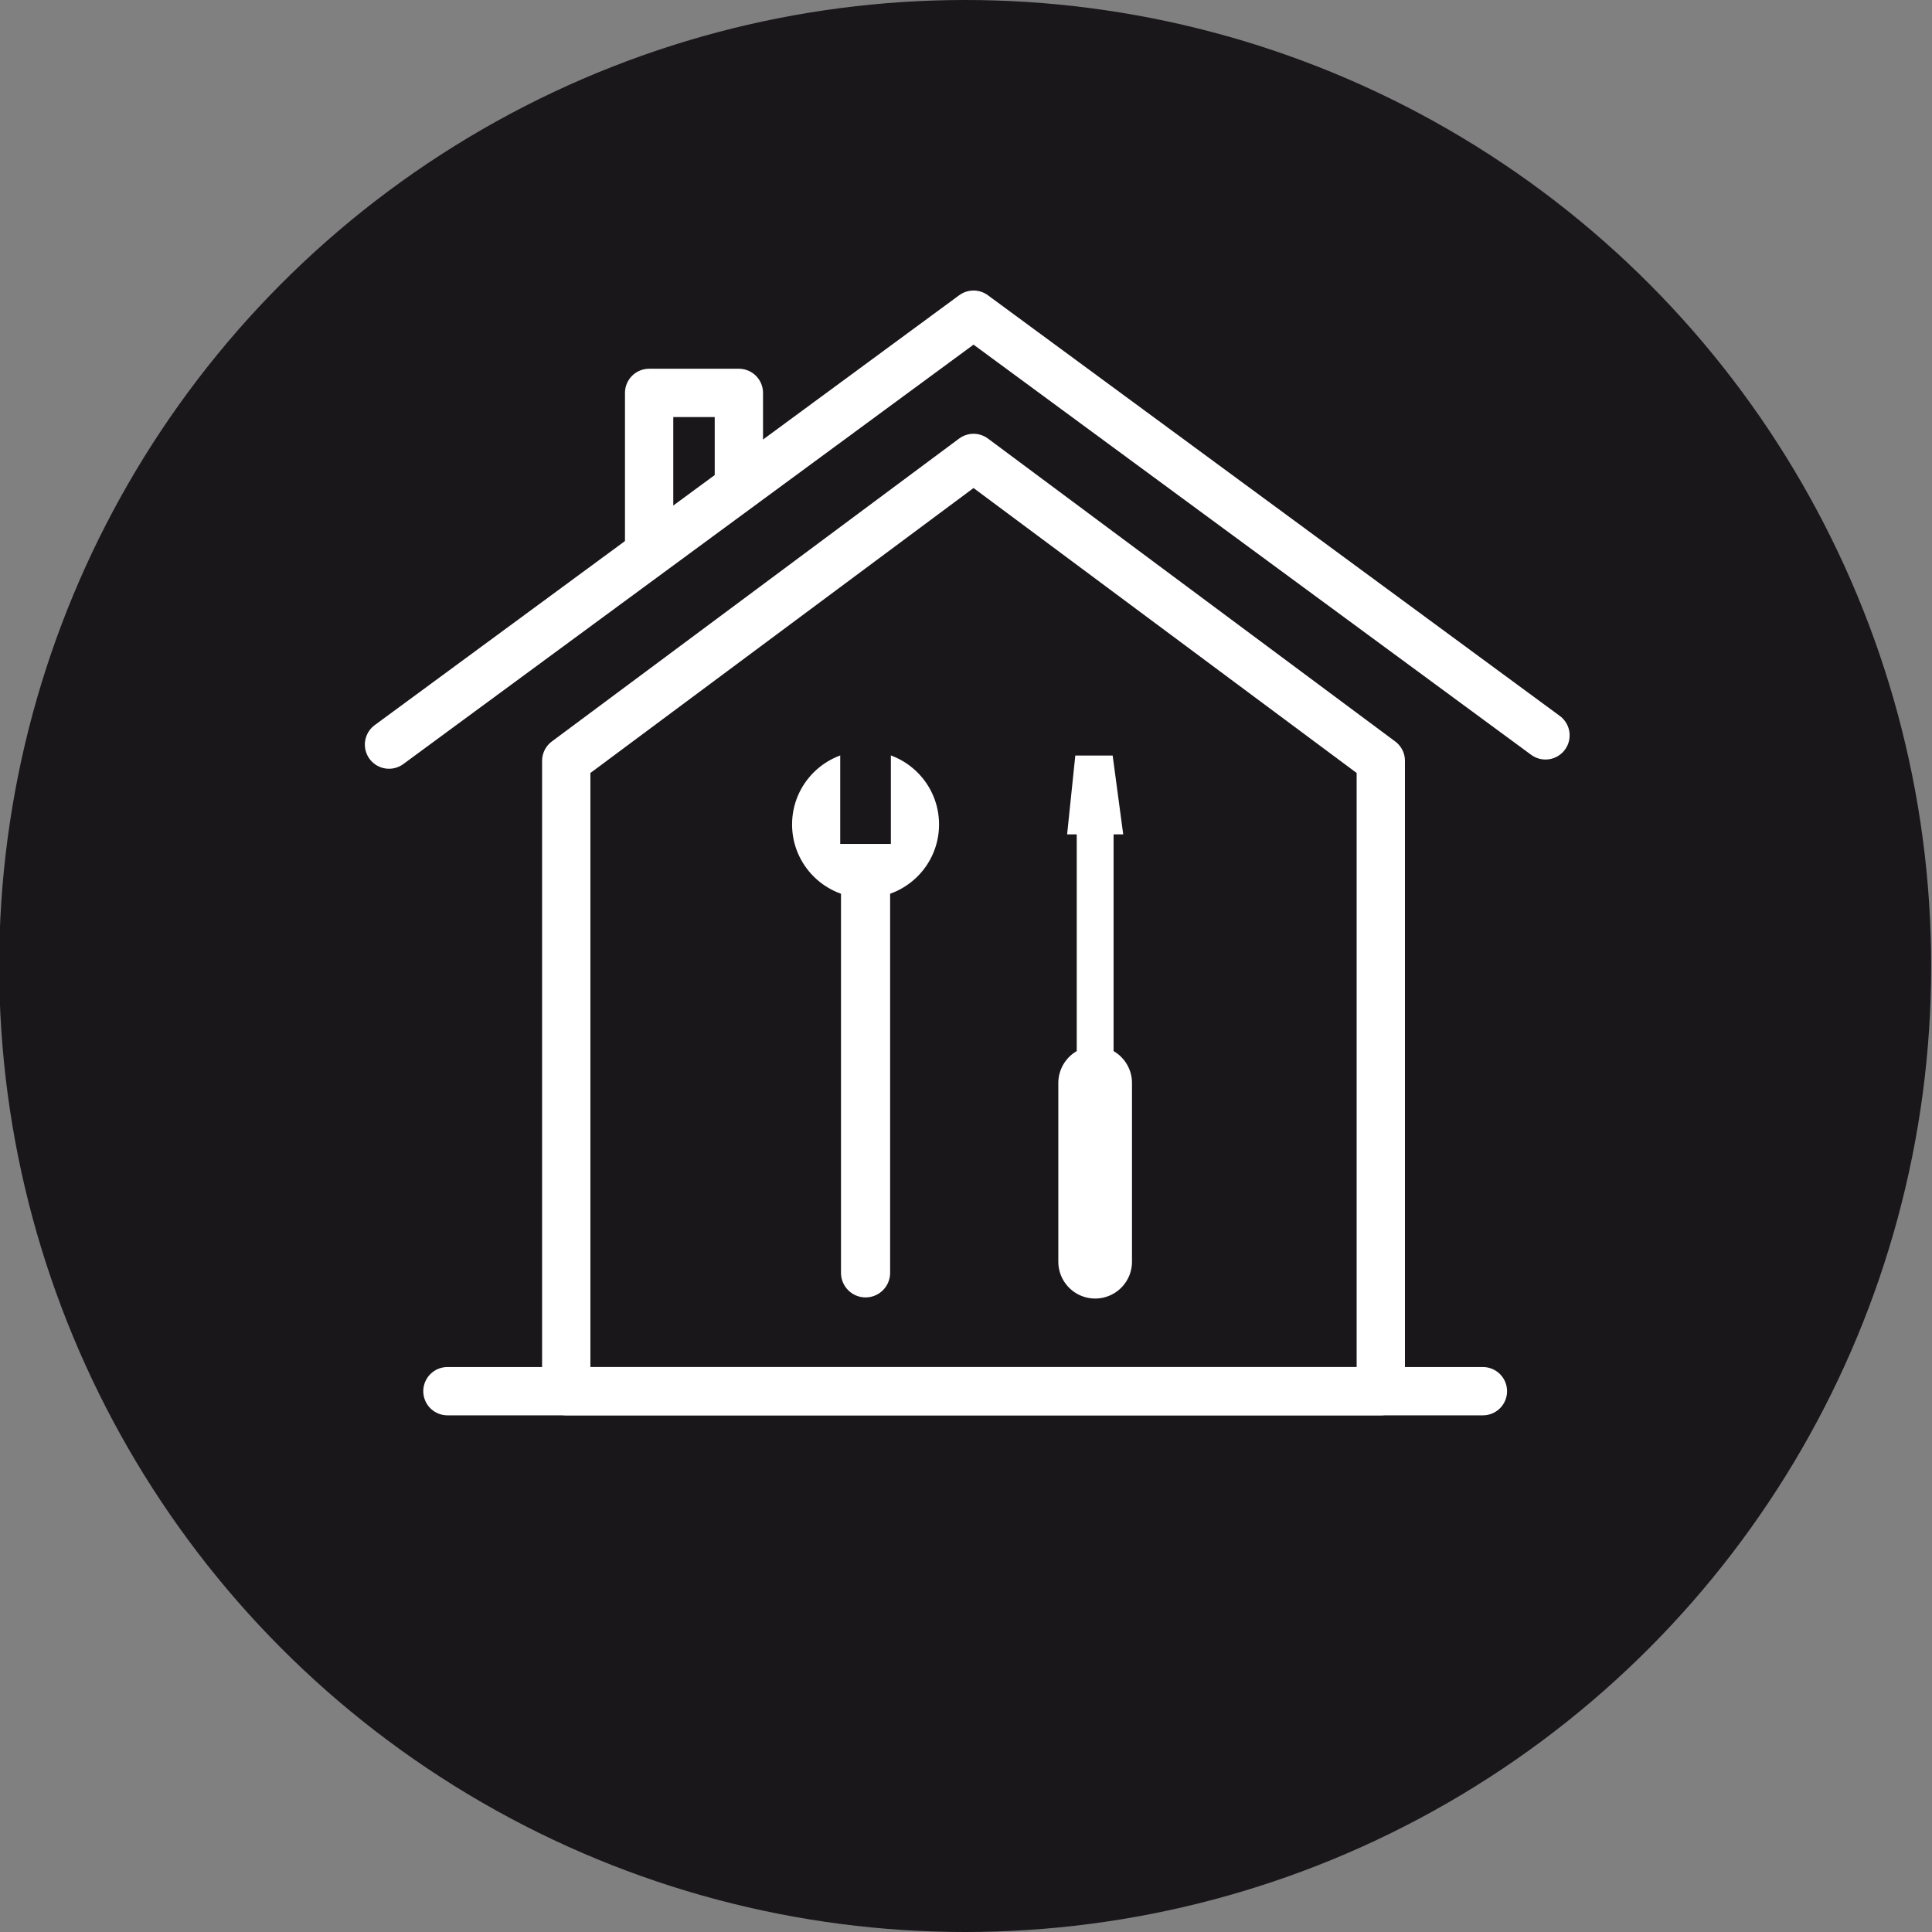 <?xml version="1.0" encoding="UTF-8"?>
<svg xmlns="http://www.w3.org/2000/svg" id="Ebene_1" data-name="Icon" viewBox="0 0 800 800">
	<rect x="0" y="0" width="800" height="800" fill="#808080" stroke="none"/>
	<defs>
		<style>
			.cls-1{fill:#1a171b;}
			.cls-2,
			.cls-3,.cls-4,.cls-5{fill:none;stroke:#fff;}
			.cls-3,.cls-4,.cls-5{stroke-linecap:round;}.cls-4{stroke-linejoin:round;stroke-width:20px;}
			.cls-2,
			.cls-3,.cls-5{stroke-miterlimit:10;}.cls-5{stroke-width:20.34px;}.cls-6{fill:#fff;}
			.cls-2{stroke-width:15.25px;}
			.cls-3{stroke-width:30.51px;}
		</style>
	</defs>
   <title>Icon Service grau</title>
   <circle class="cls-1" cx="399.66" cy="400" r="400" />
   <polygon class="cls-4" points="571.76 576.06 234.47 576.06 234.47 315.05 403.12 189.62 571.76 315.05 571.76 576.06" />
   <polyline class="cls-4" points="161.08 308.32 403.12 130.3 639.95 304.5" />
   <polyline class="cls-4" points="305.95 199.68 305.95 162.69 268.79 162.69 268.79 226.94" />
   <line class="cls-4" x1="185.27" y1="576.06" x2="614.04" y2="576.06" />
   <line class="cls-5" x1="358.41" y1="351.26" x2="358.41" y2="527.06" />
   <circle class="cls-6" cx="358.41" cy="341.39" r="30.43" />
   <rect class="cls-1" x="347.92" y="304.32" width="20.97" height="45.13" />
   <line class="cls-2" x1="453.48" y1="343.63" x2="453.48" y2="522.44" />
   <line class="cls-3" x1="453.48" y1="448.45" x2="453.48" y2="522.44" />
   <polygon class="cls-6" points="460.73 312.86 445.26 312.86 441.87 345.49 465.1 345.49 460.73 312.86" />
</svg>